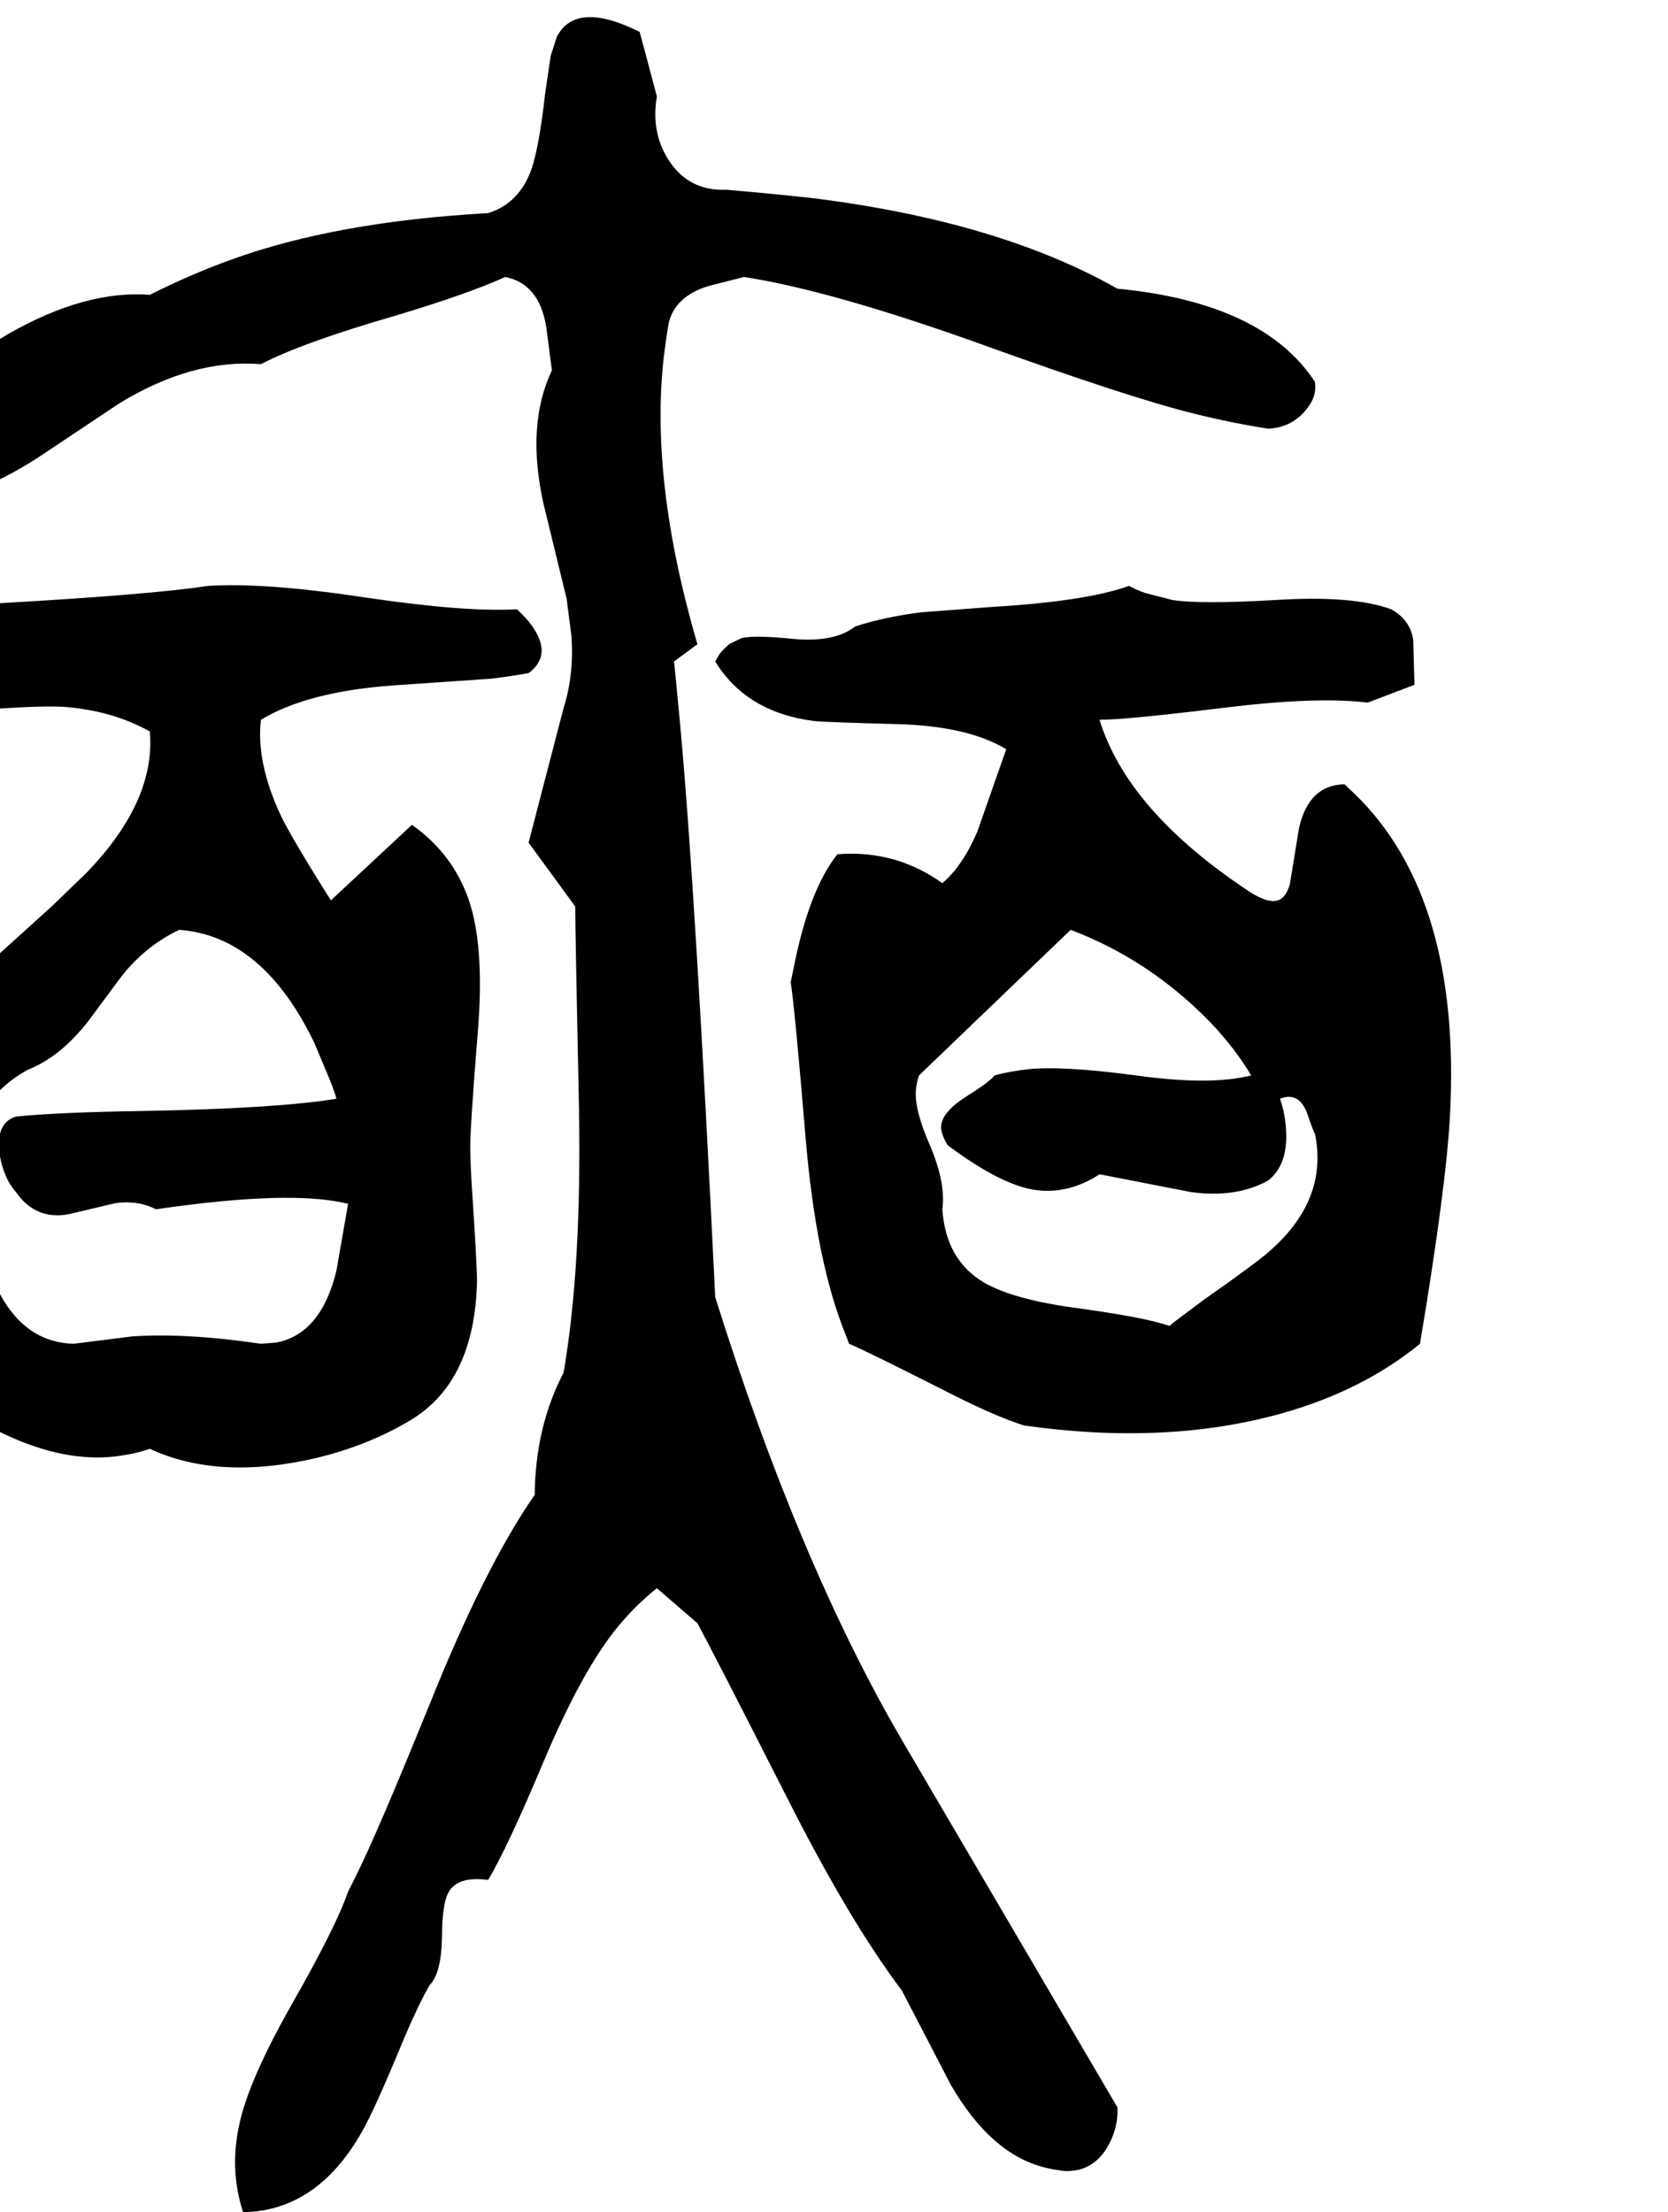 <svg xmlns="http://www.w3.org/2000/svg" viewBox="684 0 2717 3602">
<g transform="matrix(1 0 0 -1 0 2986)">
<path d="M1849 874Q1817 1534 1792 1805Q1787 1859 1782 1909L1820 1937Q1741 2208 1766 2411Q1769 2435 1773 2459Q1783 2503 1837 2520L1896 2535Q2038 2513 2281 2426Q2522 2339 2627 2313Q2691 2297 2750 2288Q2790 2290 2814 2322Q2829 2341 2826 2364Q2742 2493 2504 2516Q2312 2625 2011 2663Q1949 2670 1868 2677Q1801 2674 1768 2734Q1745 2776 1754 2829L1726 2934Q1622 2986 1591 2926L1581 2895L1572 2834Q1561 2735 1546 2701Q1525 2653 1479 2639Q1230 2625 1060 2563Q996 2540 928 2506Q823 2514 697 2442L540 2347Q494 2321 454 2307Q436 2244 499 2189Q512 2177 530 2165Q630 2166 746 2241L878 2329Q997 2402 1109 2393Q1176 2428 1328 2472Q1445 2507 1507 2535Q1563 2524 1574 2452L1583 2383Q1541 2295 1569 2167L1607 2011L1615 1949Q1619 1887 1602 1833L1545 1614L1621 1510Q1621 1471 1627 1186Q1632 925 1602 751Q1556 663 1555 552Q1474 436 1383 209Q1296 -5 1263 -70Q1257 -82 1251 -94Q1231 -152 1159 -278Q1087 -405 1073 -477Q1058 -549 1080 -616Q1200 -614 1273 -486Q1294 -450 1343 -331Q1367 -275 1384 -246Q1403 -227 1404 -167Q1404 -107 1418 -90Q1435 -69 1479 -75Q1510 -24 1570 119Q1633 268 1691 338Q1720 373 1754 400L1820 343Q1843 301 1965 61Q2067 -141 2153 -255L2233 -409Q2298 -521 2385 -543Q2401 -547 2418 -549Q2470 -551 2494 -498Q2506 -471 2504 -445L2153 153Q1985 441 1849 874ZM1355 675Q1457 738 1461 899Q1461 928 1452 1063Q1450 1098 1450 1121Q1450 1152 1462 1302Q1475 1455 1443 1533Q1416 1600 1355 1643L1223 1520Q1158 1623 1141 1659Q1101 1745 1109 1814Q1185 1860 1325 1870L1485 1881Q1517 1885 1545 1890Q1587 1921 1546 1973Q1537 1984 1526 1994Q1443 1989 1280 2013Q1115 2038 1023 2032Q931 2018 686 2004Q476 1992 359 1966Q347 1933 385 1877Q402 1850 406 1842Q480 1816 614 1827Q744 1838 789 1835Q867 1829 928 1795Q938 1682 825 1565L768 1510L663 1415Q644 1435 635 1501Q625 1573 603 1599L587 1614Q505 1622 479 1542L467 1492L450 1384Q444 1357 435 1339Q453 1267 440 1127Q426 989 433 930Q445 837 501 770L632 683Q774 596 888 617Q908 620 928 627Q1040 575 1199 612Q1286 633 1355 675ZM805 798Q716 800 673 902Q659 933 653 969Q620 1076 644 1146Q664 1208 729 1244Q787 1267 835 1333Q885 1401 889 1405Q927 1449 976 1472Q1112 1462 1196 1288L1222 1226Q1228 1211 1232 1197Q1136 1181 914 1177Q781 1175 710 1168Q675 1157 684 1103Q688 1081 698 1062Q704 1052 710 1045Q742 999 796 1009L872 1027Q909 1032 938 1017Q1137 1046 1231 1030Q1242 1028 1251 1026L1232 917Q1207 814 1134 800L1109 798Q988 816 899 810L812 799Q809 799 805 798ZM2874 1709Q2816 1708 2800 1638L2785 1546Q2777 1519 2759 1519Q2742 1518 2712 1539Q2520 1668 2475 1814Q2519 1814 2681 1834Q2829 1852 2912 1842L2988 1871L2986 1944Q2981 1977 2950 1994Q2887 2017 2761 2009Q2640 2002 2594 2009L2551 2020Q2536 2025 2523 2032Q2453 2007 2303 1998L2184 1989Q2123 1981 2077 1966Q2043 1939 1973 1946Q1912 1952 1892 1947L1873 1938Q1864 1931 1856 1921L1849 1909Q1900 1826 2010 1812Q2029 1810 2144 1807Q2261 1804 2323 1766L2276 1632Q2252 1576 2219 1548Q2152 1596 2070 1596Q2059 1596 2048 1595Q2001 1536 1976 1406L1972 1387Q1979 1340 1996 1136Q2013 932 2061 814Q2064 806 2067 798Q2094 787 2232 717Q2305 680 2352 665Q2585 632 2773 685Q2904 722 2997 798Q3040 1055 3046 1172Q3064 1524 2892 1692ZM2589 827Q2550 841 2432 857Q2317 873 2273 907Q2224 944 2219 1017Q2225 1060 2198 1123Q2173 1180 2176 1212Q2177 1223 2181 1235L2428 1472Q2555 1424 2654 1323Q2696 1279 2722 1235Q2656 1218 2534 1235Q2413 1251 2359 1245Q2330 1242 2304 1235Q2297 1225 2257 1200Q2215 1173 2217 1148Q2219 1135 2228 1121Q2318 1054 2374 1048Q2426 1042 2475 1074L2624 1045Q2698 1035 2750 1064Q2785 1092 2778 1156Q2776 1177 2769 1197Q2802 1210 2815 1168Q2824 1142 2826 1140Q2848 1032 2751 948Q2731 930 2644 869L2596 833Z" />
</g>
</svg>